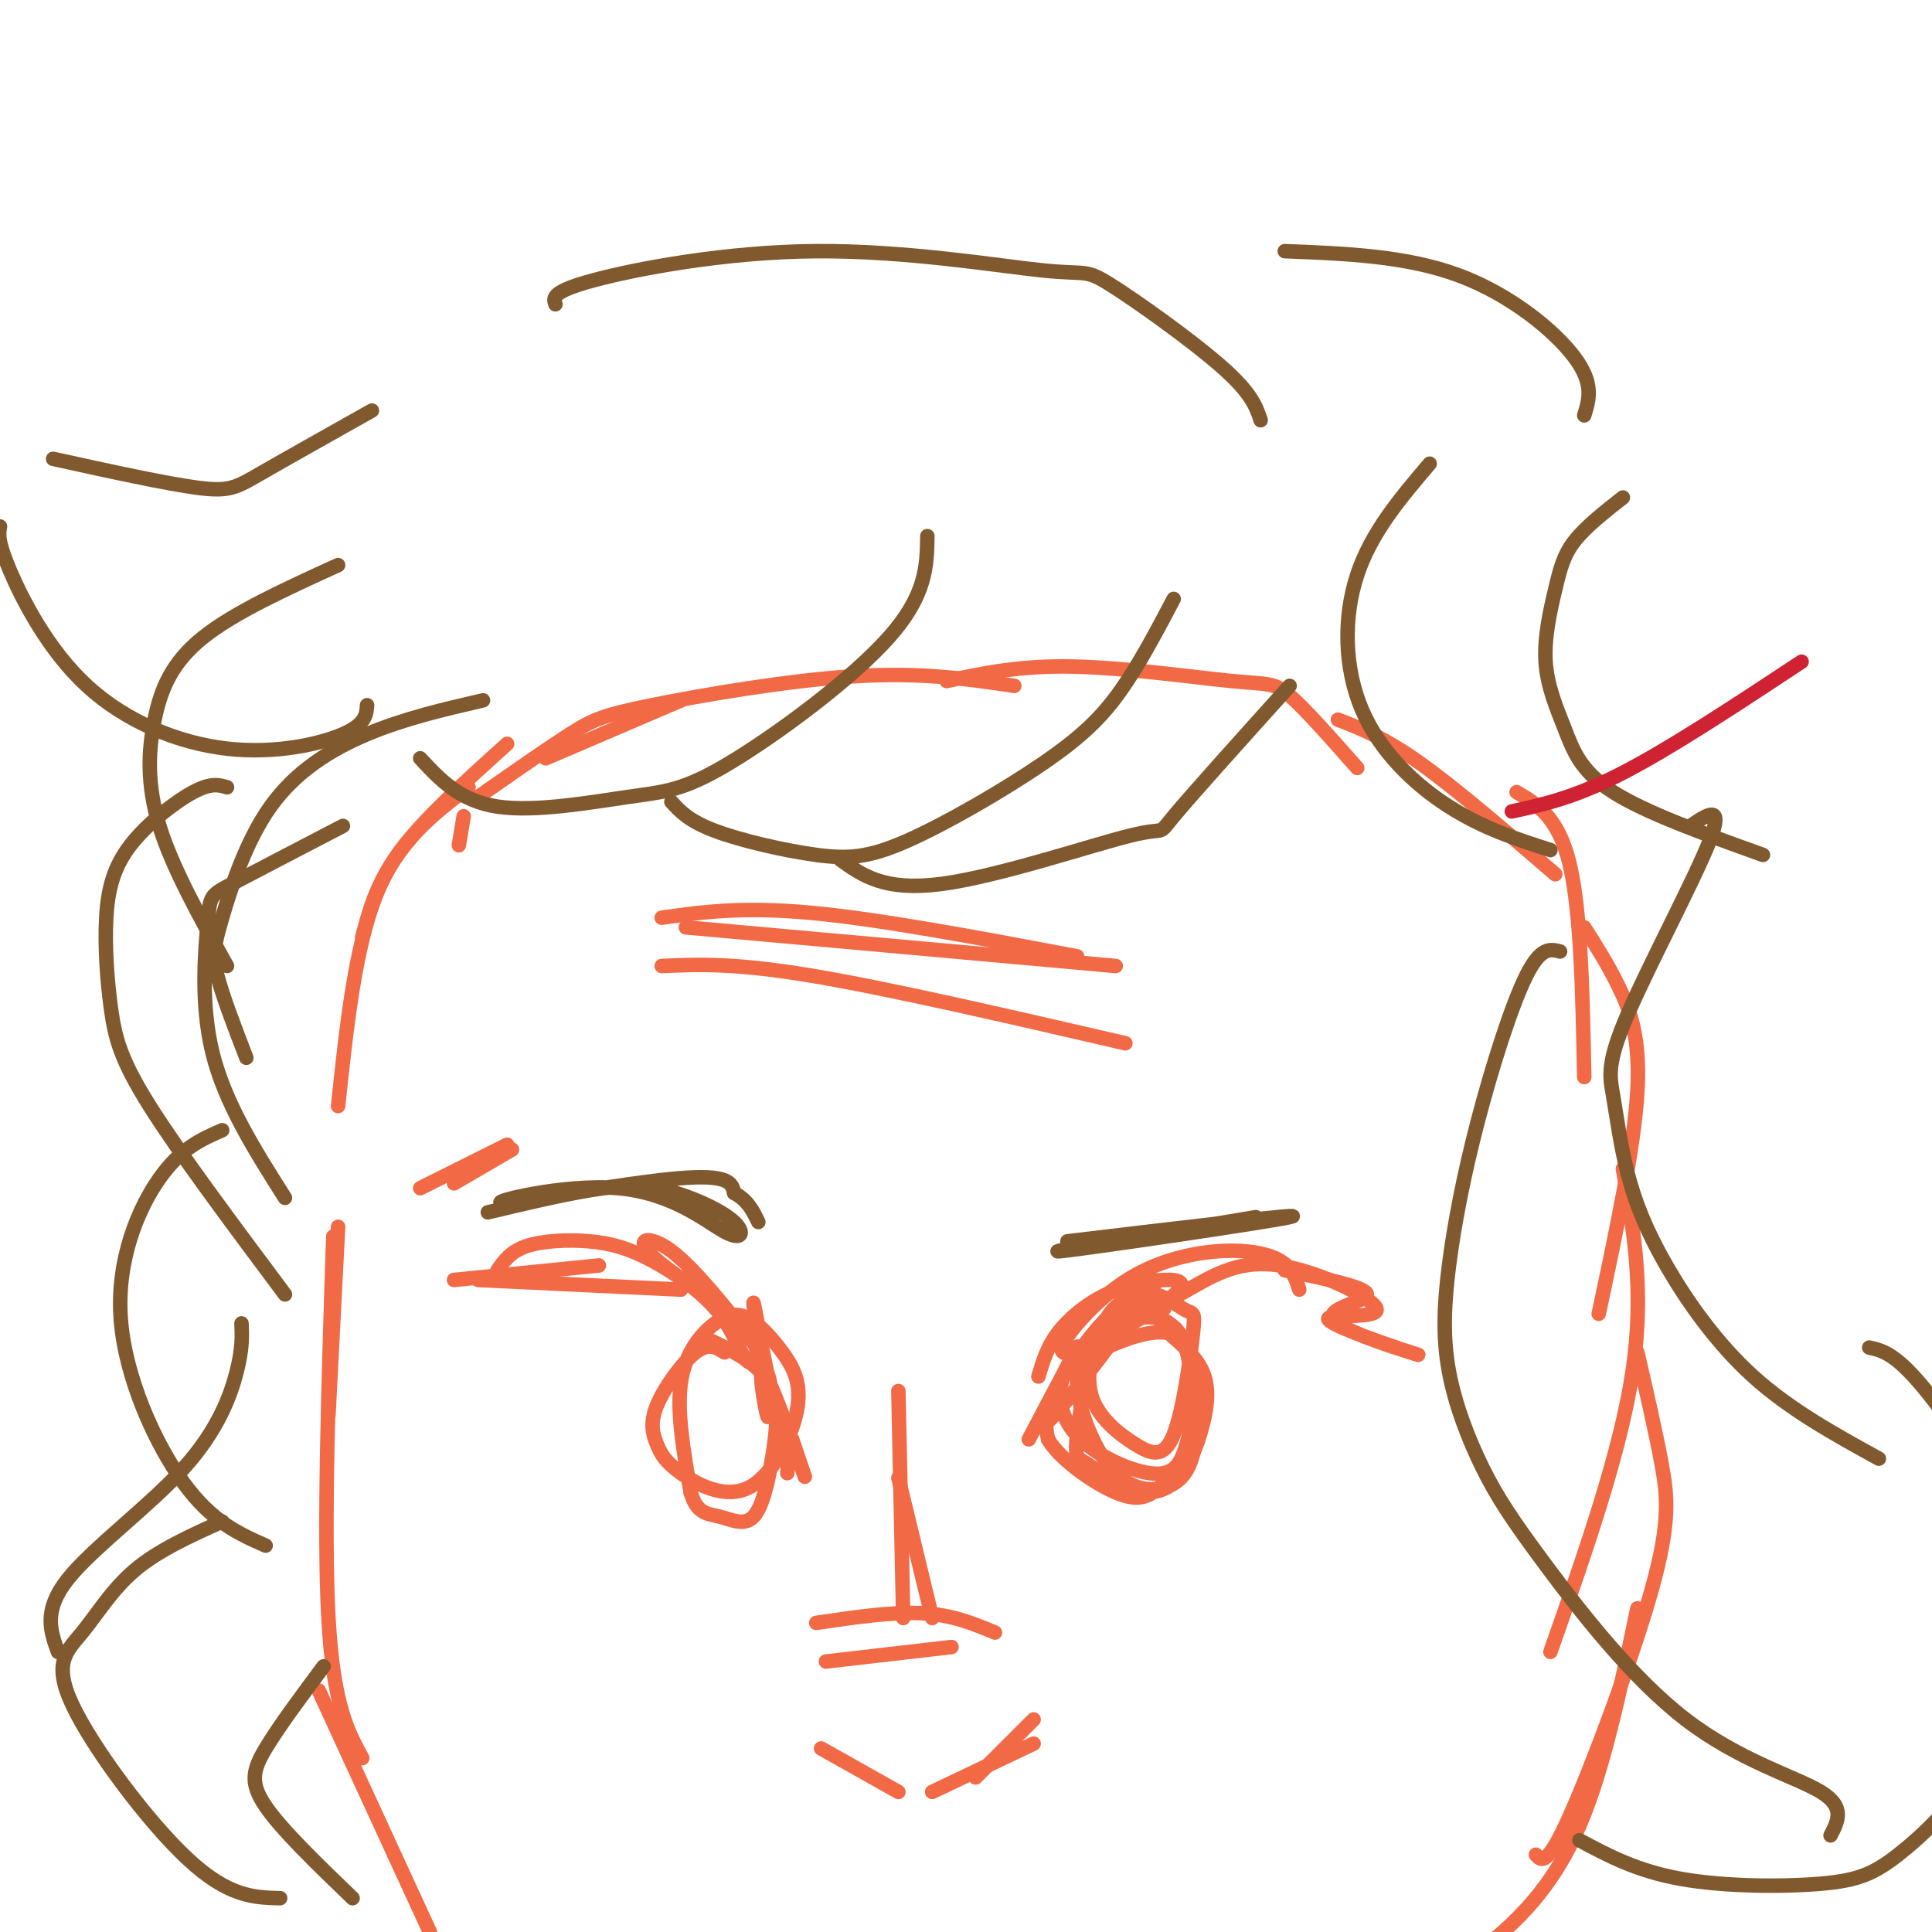 <svg viewBox='0 0 400 400' version='1.1' xmlns='http://www.w3.org/2000/svg' xmlns:xlink='http://www.w3.org/1999/xlink'><g fill='none' stroke='#f26946' stroke-width='3' stroke-linecap='round' stroke-linejoin='round'><path d='M105,154c-8.500,7.667 -17.000,15.333 -22,22c-5.000,6.667 -6.500,12.333 -8,18'/><path d='M97,163c-7.250,5.500 -14.500,11.000 -19,22c-4.500,11.000 -6.250,27.500 -8,44'/><path d='M70,254c0.000,0.000 -2.000,39.000 -2,39'/><path d='M69,256c-1.000,30.500 -2.000,61.000 -1,79c1.000,18.000 4.000,23.500 7,29'/><path d='M66,350c0.000,0.000 23.000,50.000 23,50'/><path d='M95,175c0.000,0.000 1.000,-6.000 1,-6'/><path d='M113,157c0.000,0.000 28.000,-12.000 28,-12'/><path d='M99,165c7.161,-5.006 14.321,-10.012 19,-13c4.679,-2.988 6.875,-3.958 17,-6c10.125,-2.042 28.179,-5.155 42,-6c13.821,-0.845 23.411,0.577 33,2'/><path d='M196,141c7.530,-1.607 15.060,-3.214 26,-3c10.940,0.214 25.292,2.250 33,3c7.708,0.750 8.774,0.214 12,3c3.226,2.786 8.613,8.893 14,15'/><path d='M277,149c4.750,1.833 9.500,3.667 17,9c7.500,5.333 17.750,14.167 28,23'/><path d='M314,164c4.333,2.583 8.667,5.167 11,15c2.333,9.833 2.667,26.917 3,44'/><path d='M328,192c2.333,3.644 4.667,7.289 7,12c2.333,4.711 4.667,10.489 4,22c-0.667,11.511 -4.333,28.756 -8,46'/><path d='M336,242c2.250,12.667 4.500,25.333 2,42c-2.500,16.667 -9.750,37.333 -17,58'/><path d='M339,280c1.875,8.131 3.750,16.262 5,23c1.250,6.738 1.875,12.083 -2,26c-3.875,13.917 -12.250,36.405 -17,47c-4.750,10.595 -5.875,9.298 -7,8'/><path d='M339,333c-3.489,16.667 -6.978,33.333 -12,45c-5.022,11.667 -11.578,18.333 -17,23c-5.422,4.667 -9.711,7.333 -14,10'/></g>
<g fill='none' stroke='#81592f' stroke-width='3' stroke-linecap='round' stroke-linejoin='round'><path d='M0,109c-0.271,1.494 -0.542,2.989 2,9c2.542,6.011 7.898,16.539 16,24c8.102,7.461 18.951,11.855 29,13c10.049,1.145 19.300,-0.959 24,-3c4.700,-2.041 4.850,-4.021 5,-6'/><path d='M11,95c11.733,2.578 23.467,5.156 30,6c6.533,0.844 7.867,-0.044 13,-3c5.133,-2.956 14.067,-7.978 23,-13'/><path d='M70,117c-10.756,4.899 -21.512,9.798 -28,15c-6.488,5.202 -8.708,10.708 -10,17c-1.292,6.292 -1.655,13.369 1,22c2.655,8.631 8.327,18.815 14,29'/><path d='M100,145c-8.164,1.888 -16.329,3.777 -24,7c-7.671,3.223 -14.850,7.781 -20,15c-5.150,7.219 -8.271,17.097 -10,23c-1.729,5.903 -2.065,7.829 -1,12c1.065,4.171 3.533,10.585 6,17'/><path d='M71,171c-9.214,4.792 -18.429,9.583 -23,12c-4.571,2.417 -4.500,2.458 -5,8c-0.500,5.542 -1.571,16.583 1,27c2.571,10.417 8.786,20.208 15,30'/><path d='M47,163c-1.641,-0.496 -3.282,-0.992 -7,1c-3.718,1.992 -9.513,6.473 -13,11c-3.487,4.527 -4.667,9.100 -5,15c-0.333,5.900 0.179,13.127 1,19c0.821,5.873 1.949,10.392 8,20c6.051,9.608 17.026,24.304 28,39'/><path d='M46,234c-4.304,1.881 -8.607,3.762 -13,10c-4.393,6.238 -8.875,16.833 -8,29c0.875,12.167 7.107,25.905 13,34c5.893,8.095 11.446,10.548 17,13'/><path d='M50,274c0.119,2.560 0.238,5.119 -1,10c-1.238,4.881 -3.833,12.083 -11,20c-7.167,7.917 -18.905,16.548 -24,23c-5.095,6.452 -3.548,10.726 -2,15'/><path d='M46,315c-6.584,2.967 -13.167,5.933 -18,10c-4.833,4.067 -7.914,9.234 -11,13c-3.086,3.766 -6.177,6.129 -2,15c4.177,8.871 15.622,24.249 24,32c8.378,7.751 13.689,7.876 19,8'/><path d='M67,345c-4.667,6.267 -9.333,12.533 -12,17c-2.667,4.467 -3.333,7.133 0,12c3.333,4.867 10.667,11.933 18,19'/><path d='M87,157c4.091,4.415 8.182,8.829 16,10c7.818,1.171 19.364,-0.903 27,-2c7.636,-1.097 11.364,-1.219 21,-7c9.636,-5.781 25.182,-17.223 33,-26c7.818,-8.777 7.909,-14.888 8,-21'/><path d='M139,166c1.804,1.985 3.609,3.969 9,6c5.391,2.031 14.370,4.108 21,5c6.630,0.892 10.911,0.600 19,-3c8.089,-3.600 19.985,-10.508 28,-16c8.015,-5.492 12.147,-9.569 16,-15c3.853,-5.431 7.426,-12.215 11,-19'/><path d='M174,178c4.589,3.286 9.179,6.571 21,5c11.821,-1.571 30.875,-8.000 39,-10c8.125,-2.000 5.321,0.429 9,-4c3.679,-4.429 13.839,-15.714 24,-27'/><path d='M296,96c-6.042,7.095 -12.083,14.190 -15,23c-2.917,8.810 -2.708,19.333 1,28c3.708,8.667 10.917,15.476 18,20c7.083,4.524 14.042,6.762 21,9'/><path d='M336,103c-3.859,3.035 -7.717,6.070 -10,9c-2.283,2.930 -2.990,5.755 -4,10c-1.010,4.245 -2.322,9.911 -2,15c0.322,5.089 2.279,9.601 4,14c1.721,4.399 3.206,8.685 10,13c6.794,4.315 18.897,8.657 31,13'/><path d='M115,63c-0.470,-1.305 -0.940,-2.610 8,-5c8.940,-2.390 27.291,-5.864 46,-6c18.709,-0.136 37.778,3.067 47,4c9.222,0.933 8.598,-0.403 14,3c5.402,3.403 16.829,11.544 23,17c6.171,5.456 7.085,8.228 8,11'/><path d='M266,52c12.578,0.489 25.156,0.978 36,5c10.844,4.022 19.956,11.578 24,17c4.044,5.422 3.022,8.711 2,12'/><path d='M350,171c3.510,-2.393 7.021,-4.786 4,3c-3.021,7.786 -12.573,25.752 -17,36c-4.427,10.248 -3.728,12.779 -3,17c0.728,4.221 1.484,10.131 3,16c1.516,5.869 3.793,11.695 8,19c4.207,7.305 10.345,16.087 18,23c7.655,6.913 16.828,11.956 26,17'/><path d='M323,197c-1.997,-0.516 -3.994,-1.033 -7,5c-3.006,6.033 -7.020,18.615 -10,30c-2.980,11.385 -4.924,21.574 -6,30c-1.076,8.426 -1.284,15.090 0,22c1.284,6.910 4.059,14.067 7,20c2.941,5.933 6.046,10.642 13,20c6.954,9.358 17.757,23.366 29,32c11.243,8.634 22.927,11.896 28,15c5.073,3.104 3.537,6.052 2,9'/><path d='M387,279c2.638,0.583 5.277,1.166 11,8c5.723,6.834 14.532,19.919 19,29c4.468,9.081 4.595,14.159 3,22c-1.595,7.841 -4.911,18.446 -10,27c-5.089,8.554 -11.952,15.056 -17,19c-5.048,3.944 -8.282,5.331 -16,6c-7.718,0.669 -19.919,0.620 -29,-1c-9.081,-1.620 -15.040,-4.810 -21,-8'/></g>
<g fill='none' stroke='#f26946' stroke-width='3' stroke-linecap='round' stroke-linejoin='round'><path d='M94,245c0.000,0.000 12.000,-7.000 12,-7'/><path d='M87,246c0.000,0.000 18.000,-9.000 18,-9'/><path d='M94,265c0.000,0.000 30.000,-3.000 30,-3'/><path d='M99,265c0.000,0.000 42.000,2.000 42,2'/><path d='M103,263c1.355,-1.944 2.710,-3.889 6,-5c3.290,-1.111 8.515,-1.390 13,-1c4.485,0.390 8.229,1.447 13,4c4.771,2.553 10.567,6.600 14,11c3.433,4.400 4.503,9.151 6,10c1.497,0.849 3.422,-2.206 -1,-7c-4.422,-4.794 -15.191,-11.329 -19,-15c-3.809,-3.671 -0.660,-4.477 4,-1c4.660,3.477 10.830,11.239 17,19'/><path d='M156,278c3.554,5.873 3.940,11.054 3,7c-0.940,-4.054 -3.205,-17.343 -3,-15c0.205,2.343 2.880,20.319 3,23c0.120,2.681 -2.314,-9.932 -1,-9c1.314,0.932 6.375,15.409 8,20c1.625,4.591 -0.188,-0.705 -2,-6'/><path d='M164,298c-0.500,0.167 -0.750,3.583 -1,7'/><path d='M215,285c0.871,-2.995 1.742,-5.990 4,-9c2.258,-3.010 5.904,-6.037 10,-8c4.096,-1.963 8.643,-2.864 12,-3c3.357,-0.136 5.526,0.491 1,4c-4.526,3.509 -15.746,9.900 -20,11c-4.254,1.100 -1.540,-3.089 2,-7c3.540,-3.911 7.908,-7.543 13,-10c5.092,-2.457 10.909,-3.738 16,-4c5.091,-0.262 9.454,0.497 12,2c2.546,1.503 3.273,3.752 4,6'/><path d='M266,263c8.470,1.762 16.940,3.524 17,5c0.060,1.476 -8.292,2.667 -7,5c1.292,2.333 12.226,5.810 16,7c3.774,1.190 0.387,0.095 -3,-1'/><path d='M289,279c-4.501,-1.551 -14.253,-4.929 -14,-6c0.253,-1.071 10.511,0.167 10,-2c-0.511,-2.167 -11.791,-7.737 -20,-9c-8.209,-1.263 -13.345,1.782 -19,5c-5.655,3.218 -11.827,6.609 -18,10'/><path d='M239,266c-10.711,14.444 -21.422,28.889 -23,29c-1.578,0.111 5.978,-14.111 7,-16c1.022,-1.889 -4.489,8.556 -10,19'/><path d='M150,280c-1.646,-1.037 -3.292,-2.075 -6,0c-2.708,2.075 -6.477,7.262 -8,11c-1.523,3.738 -0.799,6.026 0,8c0.799,1.974 1.675,3.636 5,6c3.325,2.364 9.100,5.432 14,3c4.900,-2.432 8.925,-10.365 10,-16c1.075,-5.635 -0.800,-8.971 -3,-12c-2.200,-3.029 -4.724,-5.750 -7,-7c-2.276,-1.250 -4.305,-1.029 -7,1c-2.695,2.029 -6.056,5.865 -7,12c-0.944,6.135 0.528,14.567 2,23'/><path d='M143,309c1.302,4.536 3.556,4.376 6,5c2.444,0.624 5.078,2.033 7,0c1.922,-2.033 3.133,-7.509 4,-13c0.867,-5.491 1.391,-10.997 -1,-15c-2.391,-4.003 -7.695,-6.501 -13,-9'/><path d='M241,271c-2.398,-1.174 -4.796,-2.348 -7,-2c-2.204,0.348 -4.215,2.217 -6,6c-1.785,3.783 -3.344,9.479 -2,14c1.344,4.521 5.591,7.868 9,10c3.409,2.132 5.981,3.050 8,-2c2.019,-5.050 3.486,-16.069 4,-21c0.514,-4.931 0.076,-3.775 -2,-5c-2.076,-1.225 -5.790,-4.830 -11,-2c-5.210,2.830 -11.917,12.094 -15,18c-3.083,5.906 -2.541,8.453 -2,11'/><path d='M217,298c2.410,4.158 9.434,9.052 14,11c4.566,1.948 6.676,0.950 9,-1c2.324,-1.950 4.864,-4.853 6,-10c1.136,-5.147 0.867,-12.538 0,-17c-0.867,-4.462 -2.332,-5.995 -4,-7c-1.668,-1.005 -3.539,-1.481 -6,-2c-2.461,-0.519 -5.510,-1.079 -8,4c-2.490,5.079 -4.419,15.798 -5,21c-0.581,5.202 0.185,4.887 2,6c1.815,1.113 4.677,3.655 8,5c3.323,1.345 7.107,1.495 10,-1c2.893,-2.495 4.894,-7.633 6,-12c1.106,-4.367 1.316,-7.962 0,-11c-1.316,-3.038 -4.158,-5.519 -7,-8'/><path d='M242,276c-3.591,-0.789 -9.067,1.238 -13,3c-3.933,1.762 -6.323,3.260 -6,8c0.323,4.740 3.358,12.721 7,17c3.642,4.279 7.891,4.855 11,4c3.109,-0.855 5.079,-3.142 6,-7c0.921,-3.858 0.794,-9.286 0,-15c-0.794,-5.714 -2.256,-11.716 -7,-13c-4.744,-1.284 -12.771,2.148 -17,7c-4.229,4.852 -4.659,11.125 -1,16c3.659,4.875 11.408,8.351 16,9c4.592,0.649 6.026,-1.529 7,-4c0.974,-2.471 1.487,-5.236 2,-8'/><path d='M142,192c0.000,0.000 89.000,8.000 89,8'/><path d='M137,190c8.333,-1.167 16.667,-2.333 31,-1c14.333,1.333 34.667,5.167 55,9'/><path d='M137,200c7.500,-0.333 15.000,-0.667 31,2c16.000,2.667 40.500,8.333 65,14'/><path d='M170,362c0.000,0.000 16.000,9.000 16,9'/><path d='M193,371c0.000,0.000 21.000,-10.000 21,-10'/><path d='M202,368c0.000,0.000 12.000,-12.000 12,-12'/><path d='M169,336c7.917,-1.167 15.833,-2.333 22,-2c6.167,0.333 10.583,2.167 15,4'/><path d='M171,344c0.000,0.000 26.000,-3.000 26,-3'/><path d='M186,288c0.000,0.000 1.000,47.000 1,47'/><path d='M186,306c0.000,0.000 7.000,29.000 7,29'/></g>
<g fill='none' stroke='#81592f' stroke-width='3' stroke-linecap='round' stroke-linejoin='round'><path d='M101,251c8.796,-2.083 17.593,-4.166 24,-5c6.407,-0.834 10.425,-0.420 15,1c4.575,1.420 9.709,3.845 12,6c2.291,2.155 1.741,4.042 -2,2c-3.741,-2.042 -10.673,-8.011 -22,-9c-11.327,-0.989 -27.050,3.003 -24,3c3.050,-0.003 24.871,-4.001 36,-5c11.129,-0.999 11.564,1.000 12,3'/><path d='M152,247c2.833,1.500 3.917,3.750 5,6'/><path d='M221,257c25.533,-3.044 51.067,-6.089 46,-5c-5.067,1.089 -40.733,6.311 -47,7c-6.267,0.689 16.867,-3.156 40,-7'/></g>
<g fill='none' stroke='#cf2233' stroke-width='3' stroke-linecap='round' stroke-linejoin='round'><path d='M313,168c6.500,-1.417 13.000,-2.833 23,-8c10.000,-5.167 23.500,-14.083 37,-23'/></g>
</svg>